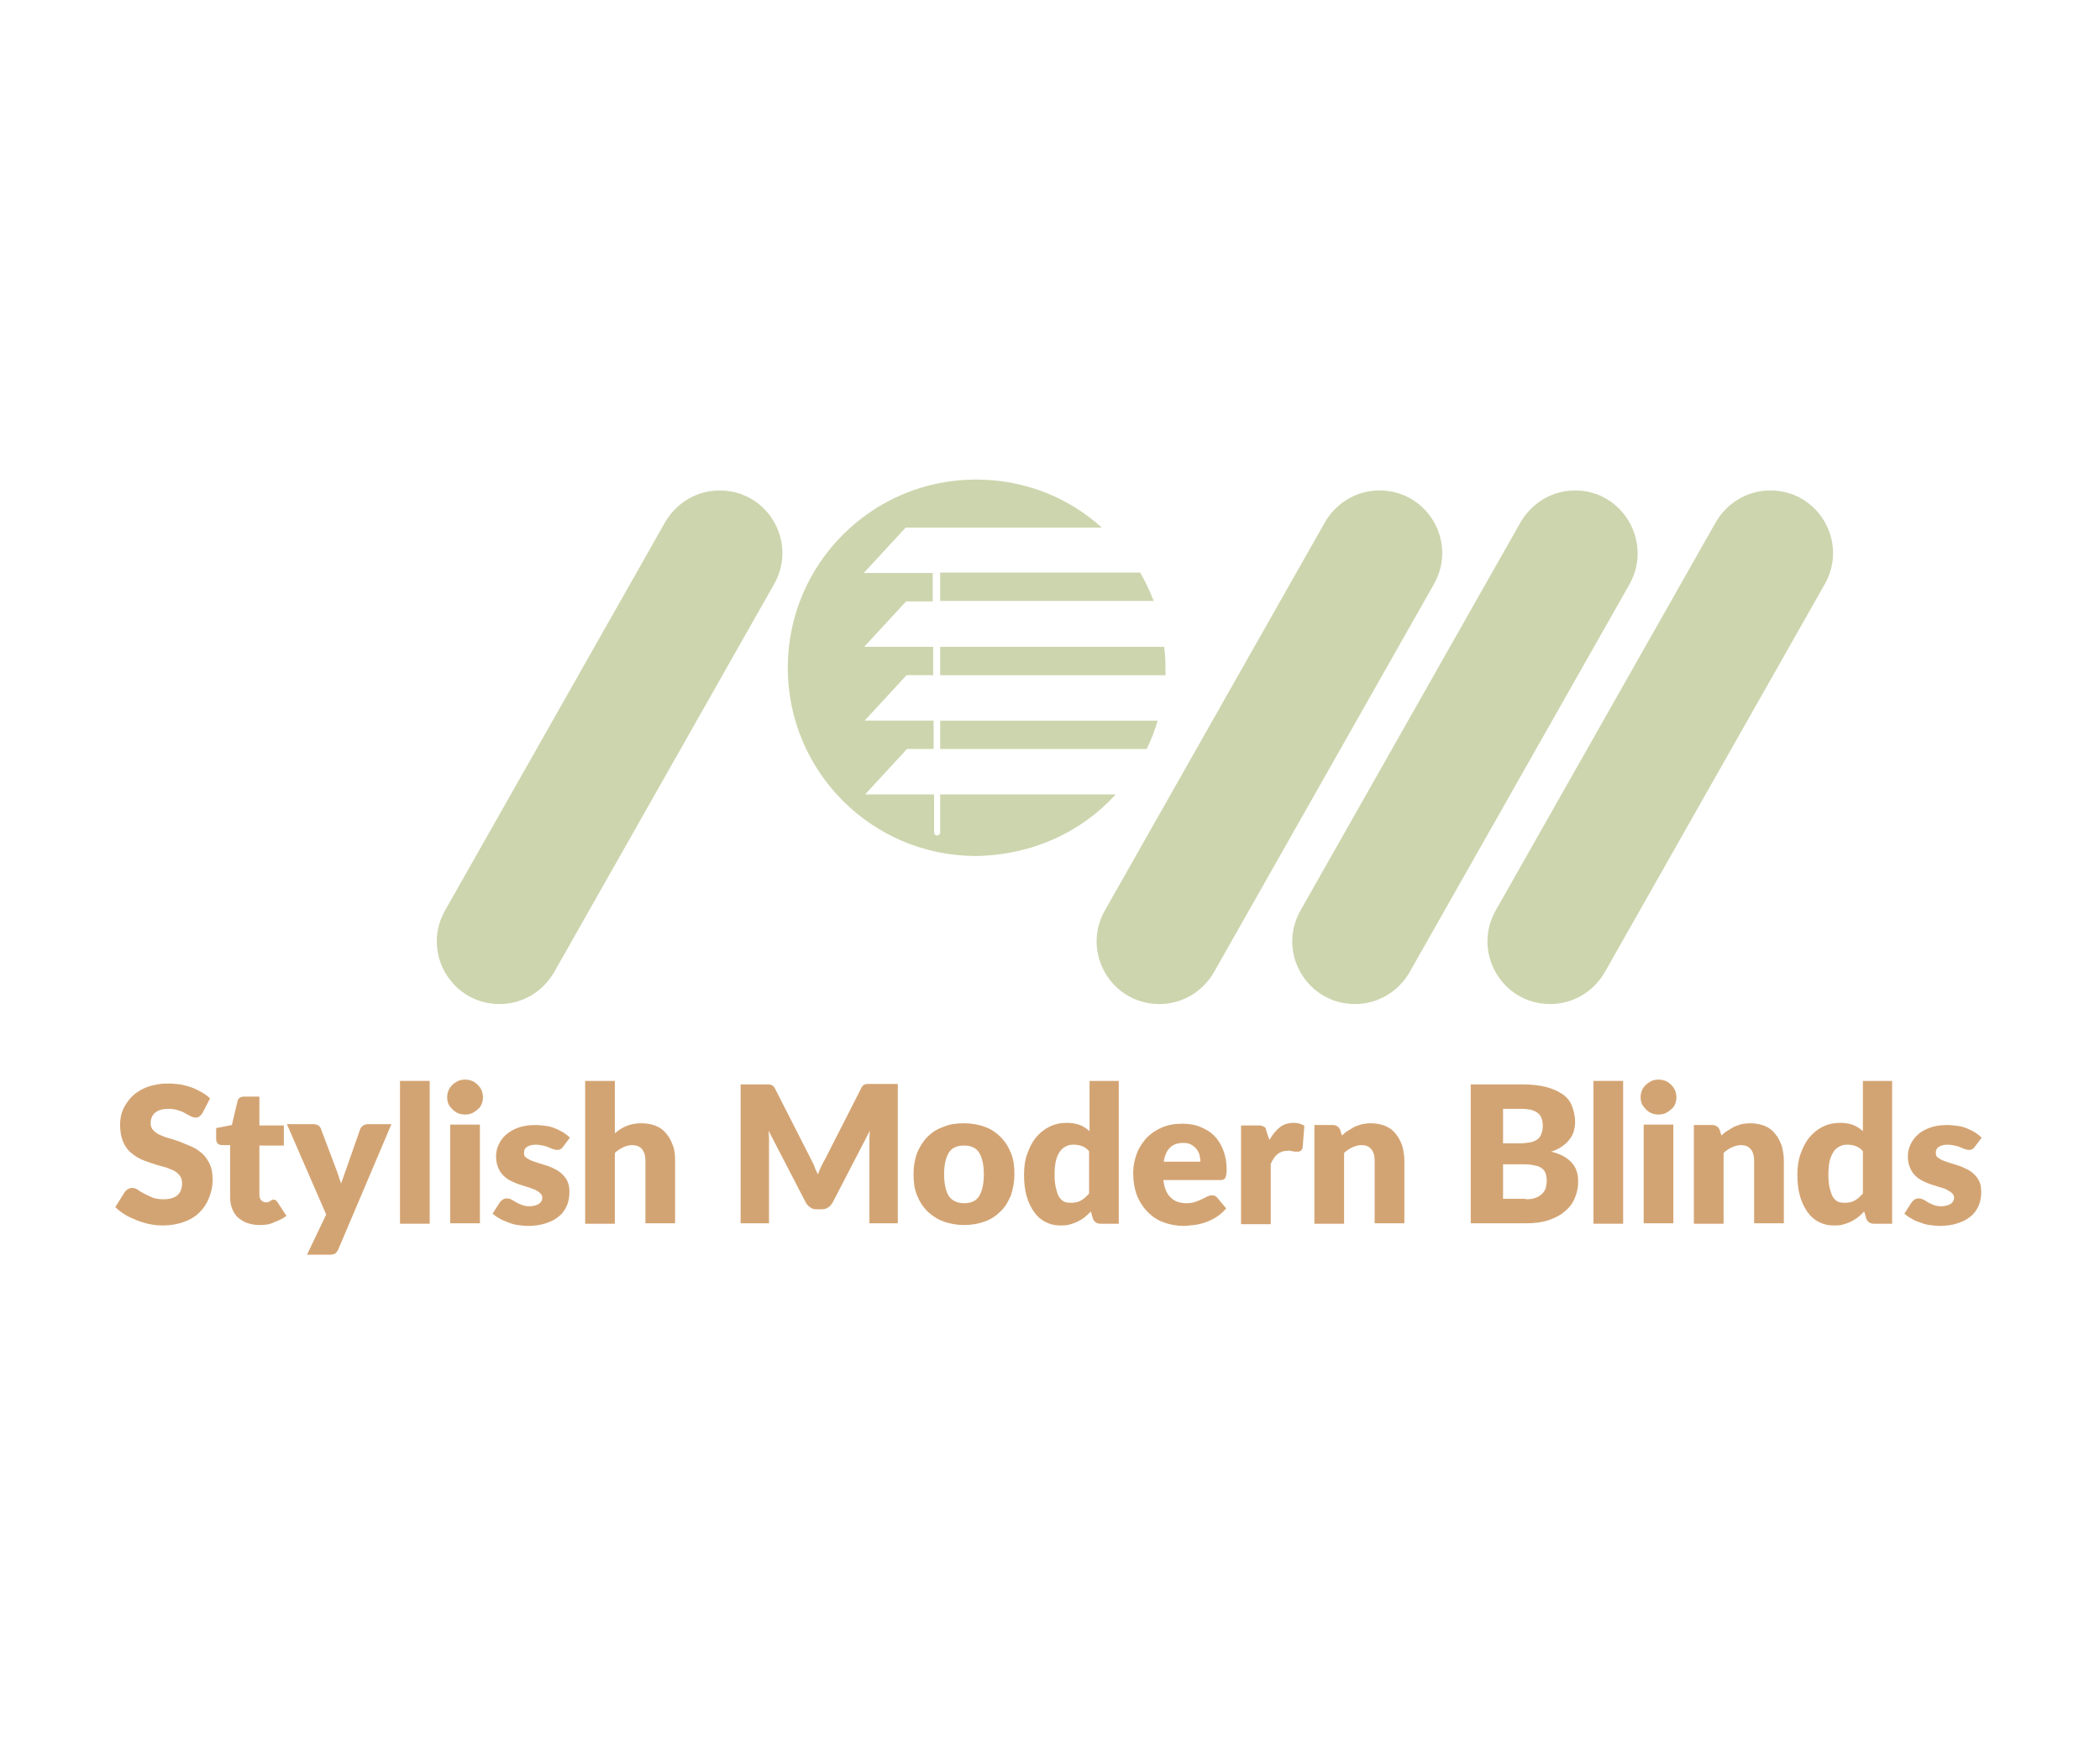 <?xml version="1.0" encoding="utf-8"?>
<!-- Generator: Adobe Illustrator 26.3.1, SVG Export Plug-In . SVG Version: 6.00 Build 0)  -->
<svg version="1.1" id="Layer_1" xmlns="http://www.w3.org/2000/svg" xmlns:xlink="http://www.w3.org/1999/xlink" x="0px" y="0px"
	 viewBox="0 0 480.9 402.9" style="enable-background:new 0 0 480.9 402.9;" xml:space="preserve">
<style type="text/css">
	.st0{fill:#D3A473;}
	.st1{fill:#CDD5AE;}
</style>
<g>
	<g>
		<path class="st0" d="M46.4,254.8c-0.2,0.3-0.4,0.6-0.7,0.8s-0.5,0.3-0.9,0.3c-0.3,0-0.7-0.1-1.1-0.3s-0.8-0.4-1.3-0.7
			c-0.5-0.3-1-0.5-1.7-0.7c-0.6-0.2-1.3-0.3-2.1-0.3c-1.4,0-2.4,0.3-3.1,0.9c-0.7,0.6-1,1.4-1,2.4c0,0.6,0.2,1.2,0.6,1.6
			c0.4,0.4,0.9,0.8,1.6,1.1c0.7,0.3,1.4,0.6,2.3,0.8c0.9,0.3,1.7,0.5,2.6,0.9s1.8,0.7,2.6,1.1c0.9,0.4,1.6,1,2.3,1.6
			c0.7,0.7,1.2,1.5,1.6,2.4c0.4,0.9,0.6,2.1,0.6,3.4c0,1.5-0.3,2.8-0.8,4.1s-1.2,2.4-2.2,3.4c-1,1-2.2,1.7-3.6,2.2
			c-1.4,0.5-3,0.8-4.8,0.8c-1,0-2-0.1-3-0.3c-1-0.2-2-0.5-3-0.9c-1-0.4-1.9-0.8-2.7-1.3c-0.8-0.5-1.6-1.1-2.2-1.7l2.2-3.5
			c0.2-0.2,0.4-0.5,0.7-0.6c0.3-0.2,0.6-0.3,0.9-0.3c0.4,0,0.9,0.1,1.3,0.4c0.4,0.3,0.9,0.6,1.5,0.9s1.2,0.6,1.9,0.9
			c0.7,0.3,1.6,0.4,2.6,0.4c1.3,0,2.4-0.3,3.1-0.9s1.1-1.5,1.1-2.8c0-0.7-0.2-1.3-0.6-1.8c-0.4-0.5-0.9-0.9-1.6-1.2
			c-0.7-0.3-1.4-0.6-2.3-0.8c-0.8-0.2-1.7-0.5-2.6-0.8c-0.9-0.3-1.8-0.6-2.6-1c-0.8-0.4-1.6-1-2.3-1.6c-0.7-0.7-1.2-1.5-1.6-2.5
			c-0.4-1-0.6-2.3-0.6-3.7c0-1.2,0.2-2.4,0.7-3.5c0.5-1.1,1.2-2.1,2.1-3c0.9-0.9,2.1-1.6,3.4-2.1c1.4-0.5,2.9-0.8,4.7-0.8
			c1,0,1.9,0.1,2.9,0.2c0.9,0.2,1.8,0.4,2.6,0.7c0.8,0.3,1.6,0.7,2.3,1.1c0.7,0.4,1.4,0.9,1.9,1.4L46.4,254.8z"/>
		<path class="st0" d="M59.4,280.5c-1.1,0-2-0.2-2.9-0.5c-0.8-0.3-1.5-0.8-2.1-1.3c-0.6-0.6-1-1.3-1.3-2.1c-0.3-0.8-0.4-1.7-0.4-2.7
			v-11.7h-1.9c-0.3,0-0.6-0.1-0.9-0.3c-0.2-0.2-0.4-0.6-0.4-1v-2.6l3.6-0.7l1.3-5.5c0.2-0.7,0.7-1,1.5-1h3.5v6.6h5.6v4.6h-5.6v11.2
			c0,0.5,0.1,1,0.4,1.3c0.3,0.3,0.6,0.5,1.1,0.5c0.2,0,0.5,0,0.6-0.1c0.2-0.1,0.3-0.1,0.4-0.2c0.1-0.1,0.2-0.1,0.3-0.2
			c0.1-0.1,0.2-0.1,0.4-0.1c0.2,0,0.4,0,0.5,0.1c0.1,0.1,0.3,0.2,0.4,0.4l2.1,3.2c-0.9,0.7-1.9,1.1-2.9,1.5
			C61.7,280.4,60.6,280.5,59.4,280.5z"/>
		<path class="st0" d="M89.6,257.5L77.5,286c-0.2,0.5-0.5,0.8-0.7,1c-0.3,0.2-0.8,0.3-1.4,0.3h-5.1l4.4-9.2l-9-20.7h6
			c0.5,0,0.9,0.1,1.2,0.3c0.3,0.2,0.5,0.5,0.6,0.8l3.7,9.8c0.3,0.9,0.6,1.8,0.9,2.7c0.2-0.5,0.3-0.9,0.5-1.4
			c0.2-0.5,0.3-0.9,0.5-1.4l3.4-9.7c0.1-0.3,0.4-0.6,0.7-0.8c0.3-0.2,0.7-0.3,1.1-0.3H89.6z"/>
		<path class="st0" d="M98.4,247.5v32.7h-6.8v-32.7H98.4z"/>
		<path class="st0" d="M110.6,251.3c0,0.5-0.1,1-0.3,1.5s-0.5,0.9-0.9,1.2c-0.4,0.4-0.8,0.6-1.3,0.9c-0.5,0.2-1,0.3-1.6,0.3
			c-0.6,0-1.1-0.1-1.6-0.3c-0.5-0.2-0.9-0.5-1.3-0.9c-0.4-0.4-0.7-0.8-0.9-1.2c-0.2-0.5-0.3-1-0.3-1.5c0-0.6,0.1-1.1,0.3-1.6
			c0.2-0.5,0.5-0.9,0.9-1.3c0.4-0.4,0.8-0.6,1.3-0.9c0.5-0.2,1-0.3,1.6-0.3c0.6,0,1.1,0.1,1.6,0.3c0.5,0.2,0.9,0.5,1.3,0.9
			c0.4,0.4,0.7,0.8,0.9,1.3S110.6,250.8,110.6,251.3z M109.9,257.5v22.6h-6.8v-22.6H109.9z"/>
		<path class="st0" d="M129,262.5c-0.2,0.3-0.4,0.5-0.6,0.6c-0.2,0.1-0.4,0.2-0.8,0.2c-0.3,0-0.6-0.1-1-0.2c-0.3-0.1-0.7-0.3-1-0.4
			c-0.4-0.2-0.8-0.3-1.3-0.4c-0.5-0.1-1-0.2-1.6-0.2c-0.9,0-1.5,0.2-2,0.5c-0.5,0.3-0.7,0.8-0.7,1.4c0,0.4,0.1,0.8,0.4,1
			s0.7,0.5,1.2,0.7c0.5,0.2,1.1,0.4,1.7,0.6c0.6,0.2,1.3,0.4,1.9,0.6c0.7,0.2,1.3,0.5,1.9,0.8c0.6,0.3,1.2,0.7,1.7,1.2
			c0.5,0.5,0.9,1,1.2,1.7s0.4,1.4,0.4,2.4c0,1.1-0.2,2.2-0.6,3.1c-0.4,0.9-1,1.8-1.8,2.4c-0.8,0.7-1.8,1.2-3,1.6
			c-1.2,0.4-2.6,0.6-4.1,0.6c-0.8,0-1.5-0.1-2.3-0.2c-0.8-0.1-1.5-0.3-2.2-0.6s-1.4-0.5-2-0.9c-0.6-0.3-1.1-0.7-1.6-1.1l1.6-2.5
			c0.2-0.3,0.4-0.5,0.7-0.7s0.6-0.3,1-0.3c0.4,0,0.7,0.1,1.1,0.3c0.3,0.2,0.7,0.4,1,0.6c0.4,0.2,0.8,0.4,1.3,0.6s1.1,0.3,1.8,0.3
			c0.5,0,1-0.1,1.3-0.2c0.4-0.1,0.7-0.3,0.9-0.4c0.2-0.2,0.4-0.4,0.5-0.6c0.1-0.2,0.2-0.5,0.2-0.7c0-0.5-0.2-0.8-0.5-1.1
			c-0.3-0.3-0.7-0.5-1.2-0.8c-0.5-0.2-1.1-0.4-1.7-0.6s-1.3-0.4-1.9-0.6s-1.3-0.5-1.9-0.8c-0.6-0.3-1.2-0.7-1.7-1.2
			c-0.5-0.5-0.9-1.1-1.2-1.8c-0.3-0.7-0.5-1.6-0.5-2.6c0-1,0.2-1.9,0.6-2.7c0.4-0.9,0.9-1.6,1.7-2.3s1.7-1.2,2.8-1.6
			c1.1-0.4,2.4-0.6,3.9-0.6c0.8,0,1.6,0.1,2.4,0.2c0.8,0.1,1.5,0.3,2.2,0.6s1.3,0.6,1.8,0.9c0.6,0.4,1,0.7,1.5,1.2L129,262.5z"/>
		<path class="st0" d="M140.8,259.5c0.8-0.7,1.7-1.3,2.7-1.7s2.1-0.6,3.4-0.6c1.2,0,2.3,0.2,3.3,0.6c1,0.4,1.8,1,2.4,1.8
			c0.7,0.8,1.1,1.7,1.5,2.7s0.5,2.2,0.5,3.4v14.4h-6.8v-14.4c0-1.1-0.3-2-0.8-2.6c-0.5-0.6-1.3-0.9-2.2-0.9c-0.7,0-1.4,0.2-2.1,0.5
			c-0.6,0.3-1.3,0.7-1.9,1.3v16.2h-6.8v-32.7h6.8V259.5z"/>
		<path class="st0" d="M205.6,248.3v31.8h-6.5v-18.3c0-0.4,0-0.9,0-1.4c0-0.5,0.1-1,0.1-1.5l-8.5,16.4c-0.3,0.5-0.6,0.9-1.1,1.2
			c-0.4,0.3-1,0.4-1.5,0.4h-1c-0.6,0-1.1-0.1-1.5-0.4s-0.8-0.6-1.1-1.2l-8.5-16.4c0,0.5,0.1,1,0.1,1.5c0,0.5,0,1,0,1.4v18.3h-6.5
			v-31.8h5.6c0.3,0,0.6,0,0.8,0c0.2,0,0.5,0.1,0.6,0.1c0.2,0.1,0.4,0.2,0.5,0.3s0.3,0.4,0.4,0.6l8.2,16.1c0.3,0.6,0.6,1.1,0.8,1.7
			s0.5,1.2,0.8,1.8c0.2-0.6,0.5-1.3,0.8-1.9c0.3-0.6,0.6-1.2,0.9-1.7l8.2-16.1c0.1-0.3,0.3-0.5,0.4-0.6s0.3-0.3,0.5-0.3
			c0.2-0.1,0.4-0.1,0.6-0.1c0.2,0,0.5,0,0.8,0H205.6z"/>
		<path class="st0" d="M220.8,257.2c1.7,0,3.3,0.3,4.7,0.8c1.4,0.5,2.6,1.3,3.6,2.3c1,1,1.8,2.2,2.4,3.7c0.6,1.4,0.8,3,0.8,4.8
			c0,1.8-0.3,3.4-0.8,4.9c-0.6,1.4-1.3,2.7-2.4,3.7c-1,1-2.2,1.8-3.6,2.3c-1.4,0.5-3,0.8-4.7,0.8c-1.7,0-3.3-0.3-4.7-0.8
			c-1.4-0.5-2.6-1.3-3.7-2.3c-1-1-1.8-2.2-2.4-3.7c-0.6-1.4-0.8-3.1-0.8-4.9c0-1.8,0.3-3.4,0.8-4.8c0.6-1.4,1.4-2.7,2.4-3.7
			c1-1,2.2-1.8,3.7-2.3C217.5,257.4,219,257.2,220.8,257.2z M220.8,275.5c1.6,0,2.7-0.5,3.4-1.6c0.7-1.1,1.1-2.8,1.1-5
			c0-2.2-0.4-3.9-1.1-5s-1.9-1.6-3.4-1.6c-1.6,0-2.8,0.5-3.5,1.6c-0.7,1.1-1.1,2.8-1.1,5c0,2.2,0.4,3.9,1.1,5
			C218,274.9,219.2,275.5,220.8,275.5z"/>
		<path class="st0" d="M256.2,247.5v32.7H252c-0.8,0-1.4-0.4-1.7-1.1l-0.5-1.7c-0.5,0.5-0.9,0.9-1.4,1.3s-1,0.7-1.6,1
			c-0.6,0.3-1.2,0.5-1.9,0.7s-1.4,0.2-2.2,0.2c-1.2,0-2.3-0.3-3.3-0.8c-1-0.5-1.9-1.3-2.6-2.3c-0.7-1-1.3-2.2-1.7-3.6
			s-0.6-3.1-0.6-4.9c0-1.7,0.2-3.3,0.7-4.7c0.5-1.4,1.1-2.7,2-3.8c0.9-1.1,1.9-1.9,3.1-2.5c1.2-0.6,2.5-0.9,4-0.9
			c1.2,0,2.2,0.2,3,0.5c0.8,0.3,1.5,0.8,2.2,1.4v-11.5H256.2z M249.4,263.6c-0.5-0.6-1.1-1-1.7-1.2c-0.6-0.2-1.2-0.3-1.9-0.3
			c-0.6,0-1.2,0.1-1.7,0.4c-0.5,0.2-1,0.6-1.4,1.2c-0.4,0.5-0.7,1.3-0.9,2.1c-0.2,0.9-0.3,1.9-0.3,3.2c0,1.2,0.1,2.2,0.3,3
			c0.2,0.8,0.4,1.5,0.7,2c0.3,0.5,0.7,0.9,1.1,1.1c0.4,0.2,0.9,0.3,1.5,0.3c0.5,0,0.9,0,1.3-0.1s0.8-0.2,1.1-0.4
			c0.3-0.2,0.7-0.4,1-0.7c0.3-0.3,0.6-0.6,0.9-0.9V263.6z"/>
		<path class="st0" d="M266.4,270.1c0.2,1.9,0.8,3.3,1.7,4.1c0.9,0.9,2.1,1.3,3.6,1.3c0.8,0,1.5-0.1,2-0.3c0.6-0.2,1.1-0.4,1.5-0.6
			c0.4-0.2,0.9-0.4,1.2-0.6c0.4-0.2,0.8-0.3,1.2-0.3c0.5,0,0.9,0.2,1.2,0.6l2,2.4c-0.7,0.8-1.5,1.5-2.3,2s-1.6,0.9-2.5,1.2
			c-0.9,0.3-1.7,0.5-2.6,0.6c-0.9,0.1-1.7,0.2-2.4,0.2c-1.6,0-3.1-0.3-4.5-0.8c-1.4-0.5-2.6-1.3-3.6-2.3c-1-1-1.9-2.3-2.5-3.8
			c-0.6-1.5-0.9-3.3-0.9-5.3c0-1.5,0.3-2.9,0.8-4.3c0.5-1.4,1.3-2.5,2.2-3.6c1-1,2.1-1.8,3.5-2.4c1.4-0.6,2.9-0.9,4.7-0.9
			c1.5,0,2.9,0.2,4.1,0.7c1.2,0.5,2.3,1.1,3.2,2c0.9,0.9,1.6,2,2.1,3.3s0.8,2.7,0.8,4.4c0,0.5,0,0.9-0.1,1.2c0,0.3-0.1,0.6-0.2,0.8
			s-0.3,0.3-0.5,0.4c-0.2,0.1-0.4,0.1-0.8,0.1H266.4z M274.9,266.1c0-0.5-0.1-1.1-0.2-1.6c-0.1-0.5-0.4-1-0.7-1.4
			c-0.3-0.4-0.7-0.7-1.2-1s-1.1-0.4-1.9-0.4c-1.3,0-2.3,0.4-3,1.1c-0.7,0.7-1.2,1.8-1.4,3.2H274.9z"/>
		<path class="st0" d="M290.7,261c0.7-1.2,1.5-2.2,2.4-2.9c0.9-0.7,2-1,3.1-1c1,0,1.8,0.2,2.5,0.7l-0.4,5c-0.1,0.3-0.2,0.5-0.4,0.7
			c-0.2,0.1-0.4,0.2-0.7,0.2c-0.1,0-0.3,0-0.5,0c-0.2,0-0.4,0-0.6-0.1c-0.2,0-0.4,0-0.6-0.1s-0.4,0-0.6,0c-1,0-1.8,0.3-2.4,0.8
			c-0.6,0.5-1.1,1.3-1.5,2.2v13.8h-6.8v-22.6h4c0.3,0,0.6,0,0.8,0.1c0.2,0.1,0.4,0.1,0.6,0.3c0.2,0.1,0.3,0.3,0.3,0.5
			c0.1,0.2,0.1,0.5,0.2,0.7L290.7,261z"/>
		<path class="st0" d="M307.3,260c0.4-0.4,0.9-0.8,1.4-1.1c0.5-0.3,1-0.6,1.5-0.9c0.5-0.2,1.1-0.4,1.7-0.6c0.6-0.1,1.3-0.2,2-0.2
			c1.2,0,2.3,0.2,3.3,0.6c1,0.4,1.8,1,2.4,1.8c0.7,0.8,1.1,1.7,1.5,2.7c0.3,1.1,0.5,2.2,0.5,3.4v14.4h-6.8v-14.4
			c0-1.1-0.3-2-0.8-2.6c-0.5-0.6-1.3-0.9-2.2-0.9c-0.7,0-1.4,0.2-2.1,0.5c-0.6,0.3-1.3,0.7-1.9,1.3v16.2H301v-22.6h4.2
			c0.8,0,1.4,0.4,1.7,1.1L307.3,260z"/>
		<path class="st0" d="M348.5,248.3c2.2,0,4.1,0.2,5.6,0.6c1.5,0.4,2.8,1,3.8,1.7s1.7,1.6,2.1,2.7c0.4,1.1,0.7,2.2,0.7,3.6
			c0,0.7-0.1,1.4-0.3,2.1s-0.5,1.3-1,1.9c-0.4,0.6-1,1.1-1.7,1.6s-1.5,0.9-2.5,1.2c2.1,0.5,3.6,1.3,4.7,2.5s1.5,2.6,1.5,4.4
			c0,1.4-0.3,2.6-0.8,3.8c-0.5,1.2-1.3,2.2-2.3,3c-1,0.9-2.3,1.5-3.7,2c-1.5,0.5-3.2,0.7-5.1,0.7h-12.7v-31.8H348.5z M344.2,253.9
			v7.9h3.8c0.8,0,1.6-0.1,2.2-0.2c0.7-0.1,1.2-0.3,1.7-0.6c0.5-0.3,0.8-0.7,1-1.2c0.2-0.5,0.4-1.1,0.4-1.9c0-0.8-0.1-1.4-0.3-1.9
			c-0.2-0.5-0.5-0.9-0.9-1.2c-0.4-0.3-0.9-0.5-1.5-0.7c-0.6-0.1-1.3-0.2-2.2-0.2H344.2z M349.4,274.6c1,0,1.8-0.1,2.4-0.4
			c0.6-0.2,1.1-0.6,1.5-1c0.3-0.4,0.6-0.8,0.7-1.3c0.1-0.5,0.2-1,0.2-1.5c0-0.6-0.1-1.1-0.2-1.6c-0.2-0.5-0.4-0.9-0.8-1.2
			s-0.9-0.6-1.5-0.7s-1.4-0.3-2.3-0.3h-5.2v7.9H349.4z"/>
		<path class="st0" d="M371.7,247.5v32.7h-6.8v-32.7H371.7z"/>
		<path class="st0" d="M383.9,251.3c0,0.5-0.1,1-0.3,1.5c-0.2,0.5-0.5,0.9-0.9,1.2c-0.4,0.4-0.8,0.6-1.3,0.9c-0.5,0.2-1,0.3-1.6,0.3
			c-0.6,0-1.1-0.1-1.6-0.3c-0.5-0.2-0.9-0.5-1.3-0.9s-0.7-0.8-0.9-1.2c-0.2-0.5-0.3-1-0.3-1.5c0-0.6,0.1-1.1,0.3-1.6
			c0.2-0.5,0.5-0.9,0.9-1.3s0.8-0.6,1.3-0.9c0.5-0.2,1-0.3,1.6-0.3c0.6,0,1.1,0.1,1.6,0.3c0.5,0.2,0.9,0.5,1.3,0.9
			c0.4,0.4,0.7,0.8,0.9,1.3C383.8,250.2,383.9,250.8,383.9,251.3z M383.2,257.5v22.6h-6.8v-22.6H383.2z"/>
		<path class="st0" d="M394.2,260c0.4-0.4,0.9-0.8,1.4-1.1c0.5-0.3,1-0.6,1.5-0.9c0.5-0.2,1.1-0.4,1.7-0.6c0.6-0.1,1.3-0.2,2-0.2
			c1.2,0,2.3,0.2,3.3,0.6c1,0.4,1.8,1,2.4,1.8c0.7,0.8,1.1,1.7,1.5,2.7c0.3,1.1,0.5,2.2,0.5,3.4v14.4h-6.8v-14.4
			c0-1.1-0.3-2-0.8-2.6c-0.5-0.6-1.3-0.9-2.2-0.9c-0.7,0-1.4,0.2-2.1,0.5c-0.6,0.3-1.3,0.7-1.9,1.3v16.2h-6.8v-22.6h4.2
			c0.8,0,1.4,0.4,1.7,1.1L394.2,260z"/>
		<path class="st0" d="M433.3,247.5v32.7h-4.2c-0.8,0-1.4-0.4-1.7-1.1l-0.5-1.7c-0.5,0.5-0.9,0.9-1.4,1.3s-1,0.7-1.6,1
			c-0.6,0.3-1.2,0.5-1.9,0.7c-0.7,0.2-1.4,0.2-2.2,0.2c-1.2,0-2.3-0.3-3.3-0.8c-1-0.5-1.9-1.3-2.6-2.3c-0.7-1-1.3-2.2-1.7-3.6
			s-0.6-3.1-0.6-4.9c0-1.7,0.2-3.3,0.7-4.7s1.1-2.7,2-3.8c0.9-1.1,1.9-1.9,3.1-2.5c1.2-0.6,2.5-0.9,4-0.9c1.2,0,2.2,0.2,3,0.5
			s1.5,0.8,2.2,1.4v-11.5H433.3z M426.6,263.6c-0.5-0.6-1.1-1-1.7-1.2c-0.6-0.2-1.2-0.3-1.9-0.3c-0.6,0-1.2,0.1-1.7,0.4
			c-0.5,0.2-1,0.6-1.4,1.2s-0.7,1.3-0.9,2.1c-0.2,0.9-0.3,1.9-0.3,3.2c0,1.2,0.1,2.2,0.3,3c0.2,0.8,0.4,1.5,0.7,2
			c0.3,0.5,0.7,0.9,1.1,1.1c0.4,0.2,0.9,0.3,1.5,0.3c0.5,0,0.9,0,1.3-0.1s0.8-0.2,1.1-0.4c0.3-0.2,0.7-0.4,1-0.7
			c0.3-0.3,0.6-0.6,0.9-0.9V263.6z"/>
		<path class="st0" d="M452.3,262.5c-0.2,0.3-0.4,0.5-0.6,0.6c-0.2,0.1-0.4,0.2-0.8,0.2c-0.3,0-0.6-0.1-1-0.2
			c-0.3-0.1-0.7-0.3-1-0.4c-0.4-0.2-0.8-0.3-1.3-0.4c-0.5-0.1-1-0.2-1.6-0.2c-0.9,0-1.5,0.2-2,0.5s-0.7,0.8-0.7,1.4
			c0,0.4,0.1,0.8,0.4,1s0.7,0.5,1.2,0.7c0.5,0.2,1.1,0.4,1.7,0.6c0.6,0.2,1.3,0.4,1.9,0.6c0.7,0.2,1.3,0.5,1.9,0.8
			c0.6,0.3,1.2,0.7,1.7,1.2c0.5,0.5,0.9,1,1.2,1.7c0.3,0.7,0.4,1.4,0.4,2.4c0,1.1-0.2,2.2-0.6,3.1c-0.4,0.9-1,1.8-1.8,2.4
			c-0.8,0.7-1.8,1.2-3,1.6s-2.6,0.6-4.1,0.6c-0.8,0-1.5-0.1-2.3-0.2c-0.8-0.1-1.5-0.3-2.2-0.6c-0.7-0.2-1.4-0.5-2-0.9
			c-0.6-0.3-1.1-0.7-1.6-1.1l1.6-2.5c0.2-0.3,0.4-0.5,0.7-0.7s0.6-0.3,1-0.3c0.4,0,0.7,0.1,1.1,0.3s0.7,0.4,1,0.6
			c0.4,0.2,0.8,0.4,1.3,0.6c0.5,0.2,1.1,0.3,1.8,0.3c0.5,0,1-0.1,1.3-0.2c0.4-0.1,0.7-0.3,0.9-0.4c0.2-0.2,0.4-0.4,0.5-0.6
			c0.1-0.2,0.2-0.5,0.2-0.7c0-0.5-0.2-0.8-0.5-1.1c-0.3-0.3-0.7-0.5-1.2-0.8s-1.1-0.4-1.7-0.6s-1.3-0.4-1.9-0.6s-1.3-0.5-1.9-0.8
			c-0.6-0.3-1.2-0.7-1.7-1.2s-0.9-1.1-1.2-1.8c-0.3-0.7-0.5-1.6-0.5-2.6c0-1,0.2-1.9,0.6-2.7c0.4-0.9,0.9-1.6,1.7-2.3
			c0.7-0.7,1.7-1.2,2.8-1.6c1.1-0.4,2.4-0.6,3.9-0.6c0.8,0,1.6,0.1,2.4,0.2c0.8,0.1,1.5,0.3,2.2,0.6c0.7,0.3,1.3,0.6,1.8,0.9
			c0.6,0.4,1,0.7,1.5,1.2L452.3,262.5z"/>
	</g>
	<g>
		<path class="st1" d="M315.9,112.3L315.9,112.3c-5.2,0-9.9,2.8-12.5,7.3l-50.4,88.9c-5.4,9.6,1.5,21.4,12.5,21.4l0,0
			c5.2,0,9.9-2.8,12.5-7.3l50.4-88.9C333.8,124.1,326.9,112.3,315.9,112.3z"/>
		<path class="st1" d="M164.8,112.3L164.8,112.3c-5.2,0-9.9,2.8-12.5,7.3l-50.4,88.9c-5.4,9.6,1.5,21.4,12.5,21.4l0,0
			c5.2,0,9.9-2.8,12.5-7.3l50.4-88.9C182.7,124.1,175.8,112.3,164.8,112.3z"/>
		<path class="st1" d="M360.7,112.3c-5.2,0-9.9,2.8-12.5,7.3l-50.4,88.9c-5.4,9.6,1.5,21.4,12.5,21.4c5.2,0,9.9-2.8,12.5-7.3
			l50.4-88.9C378.5,124.1,371.6,112.3,360.7,112.3z"/>
		<path class="st1" d="M405.4,112.3L405.4,112.3c-5.2,0-9.9,2.8-12.5,7.3l-50.4,88.9c-5.4,9.6,1.5,21.4,12.5,21.4h0
			c5.2,0,9.9-2.8,12.5-7.3l50.4-88.9C423.3,124.1,416.4,112.3,405.4,112.3z"/>
		<path class="st1" d="M215.3,154.6h51.6c0-0.6,0-1.2,0-1.8c0-1.6-0.1-3.2-0.3-4.7h-51.3V154.6z"/>
		<path class="st1" d="M215.3,171.5h47.3c1-2.1,1.9-4.3,2.5-6.5h-49.8V171.5z"/>
		<path class="st1" d="M255.5,181.9h-40.2v8.7c0,0.4-0.3,0.7-0.7,0.7c-0.4,0-0.7-0.3-0.7-0.7v-8.7h-15.8l9.6-10.4h6.1V165h-15.8
			l9.6-10.4h6.1v-6.5h-15.8l9.6-10.4h6.1v-6.5h-15.8l9.6-10.4h44.9c-7.6-6.9-17.7-11-28.8-11c-23.8,0-43.1,19.3-43.1,43.1
			c0,23.8,19.3,43.1,43.1,43.1C236.4,195.8,247.7,190.5,255.5,181.9z"/>
		<path class="st1" d="M215.3,137.6h48.9c-0.9-2.3-1.9-4.4-3.1-6.5h-45.8V137.6z"/>
	</g>
</g>
</svg>
